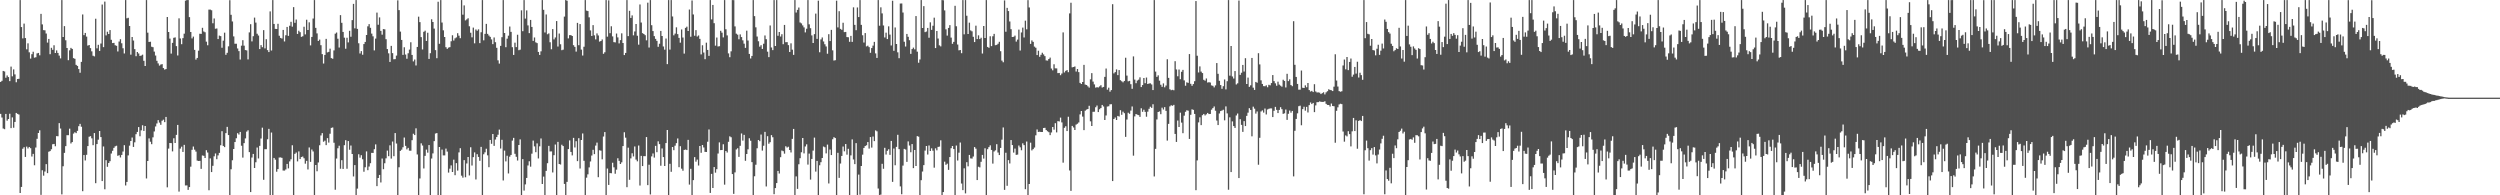 <svg xmlns="http://www.w3.org/2000/svg" width="1920" height="150"><path fill="#4f4f4f" d="M0 62.94h1v24.491H0zM1 62.061h1v28.201H1zM2 54.46h1v44.232H2zM3 54.872h1v44.331H3zM4 59.724h1v27.78H4zM5 57.962h1v34.729H5zM6 59.173h1v32.195H6zM7 62.29h1v25.072H7zM8 51.132h1v47.258H8zM9 58.605h1v31.552H9zM10 53.311h1v44.786H10zM11 57.152h1v36.503H11zM12 63.158h1v23.587H12zM13 60.654h1v26.777H13zM14 60.519h1v27.452H14zM15 0.076h1v148.162H15zM16 20.776h1v122.786H16zM17 29.471h1v84.763H17zM18 18.137h1v94.916H18zM19 29.258h1v91.268H19zM20 37.887h1v74.717H20zM21 33.284h1v80.728H21zM22 40.187h1v72.733H22zM23 45.007h1v68.787H23zM24 41.65h1v78.581H24zM25 39.754h1v78.43H25zM26 44.275h1v82.626H26zM27 44.005h1v69.277H27zM28 41.004h1v65.578H28zM29 40.675h1v61.472H29zM30 42.485h1v57.599H30zM31 10.641h1v139.016H31zM32 18.713h1v112.026H32zM33 23.151h1v111.758H33zM34 23.291h1v108.453H34zM35 25.749h1v100.298H35zM36 32.742h1v100.213H36zM37 29.926h1v86.596H37zM38 41.634h1v74.397H38zM39 36.724h1v77.919H39zM40 38.267h1v72.543H40zM41 34.781h1v75.736H41zM42 40.709h1v71.598H42zM43 38.692h1v65.859H43zM44 40.652h1v63.978H44zM45 42.689h1v51.865H45zM46 44.845h1v53.859H46zM47 0.076h1v149.219H47zM48 28.4h1v99.291H48zM49 20.052h1v97.345H49zM50 30.933h1v81.272H50zM51 36.875h1v66.958H51zM52 46.252h1v57.558H52zM53 38.672h1v60.153H53zM54 36.749h1v73.456H54zM55 37.562h1v71.533H55zM56 44.623h1v57.977H56zM57 45.168h1v56.409H57zM58 49.798h1v52.461H58zM59 50.613h1v49.913H59zM60 53.018h1v43.886H60zM61 55.868h1v39.279H61zM62 47.539h1v49.808H62zM63 11.124h1v135.722H63zM64 26.958h1v92.133H64zM65 25.291h1v97.949H65zM66 28.093h1v90.808H66zM67 35.03h1v77.148H67zM68 34.568h1v70.419H68zM69 36.962h1v67.571H69zM70 39.434h1v66.789H70zM71 42.785h1v68.714H71zM72 43.332h1v58.885H72zM73 14.388h1v126.322H73zM74 37.136h1v73.504H74zM75 34.401h1v72.872H75zM76 39.118h1v61.476H76zM77 33.437h1v71.847H77zM78 3.484h1v135.578H78zM79 36.191h1v76.29H79zM80 1.208h1v144.173H80zM81 27.189h1v95.866H81zM82 24.394h1v103.724H82zM83 26.122h1v99.078H83zM84 23.096h1v100.705H84zM85 30.56h1v87.329H85zM86 33.078h1v82.756H86zM87 32.922h1v80.659H87zM88 34.779h1v77.629H88zM89 35.193h1v76.729H89zM90 39.51h1v80.142H90zM91 31.918h1v87.265H91zM92 30.105h1v90.815H92zM93 33.224h1v85.777H93zM94 37.058h1v79.302H94zM95 41.075h1v70.428H95zM96 0.073h1v142.387H96zM97 14.099h1v125.642H97zM98 13.673h1v105.69H98zM99 19.991h1v91.87H99zM100 42h1v66.299H100zM101 28.413h1v77.221H101zM102 31.112h1v81.719H102zM103 37.749h1v71.57H103zM104 43.165h1v59.915H104zM105 39.956h1v61.387H105zM106 41.039h1v56.535H106zM107 42.968h1v61.696H107zM108 42.664h1v57.407H108zM109 41.972h1v54.225H109zM110 46.715h1v53.82H110zM111 50.672h1v46.1H111zM112 0.076h1v136.999H112zM113 25.111h1v98.551H113zM114 32.19h1v74.12H114zM115 32.041h1v76.823H115zM116 35.893h1v74.836H116zM117 36.237h1v69.238H117zM118 39.629h1v61.346H118zM119 42.67h1v54.465H119zM120 46.699h1v48.114H120zM121 48.711h1v43.575H121zM122 50.393h1v43.786H122zM123 49.576h1v46.276H123zM124 49.235h1v43.481H124zM125 52.27h1v39.627H125zM126 53.467h1v40.327H126zM127 53.062h1v36.763H127zM128 13.039h1v130.84H128zM129 24.557h1v89.574H129zM130 29.631h1v80.172H130zM131 41.16h1v68.775H131zM132 32.934h1v83.337H132zM133 29.052h1v77.139H133zM134 28.738h1v81.096H134zM135 35.435h1v68.16H135zM136 42.574h1v53.364H136zM137 14.065h1v133.102H137zM138 29.519h1v84.598H138zM139 33.939h1v78.698H139zM140 29.276h1v87.402H140zM141 25.843h1v85.399H141zM142 0.536h1v141.897H142zM143 0.076h1v142.312H143zM144 0.076h1v145.747H144zM145 13.14h1v130.545H145zM146 24.586h1v103.415H146zM147 29.473h1v85.592H147zM148 28.098h1v84.413H148zM149 38.308h1v76.661H149zM150 45.797h1v70.62H150zM151 44.508h1v78.851H151zM152 38.933h1v84.734H152zM153 25.919h1v97.636H153zM154 26.028h1v103.687H154zM155 21.371h1v98.011H155zM156 24.149h1v95.489H156zM157 24.79h1v96.53H157zM158 31.993h1v83.344H158zM159 34.753h1v82.374H159zM160 7.381h1v138.73H160zM161 7.384h1v114.257H161zM162 7.899h1v124.227H162zM163 17.844h1v109.506H163zM164 14.179h1v105.889H164zM165 22.076h1v95.784H165zM166 21.886h1v100.366H166zM167 30.002h1v89.325H167zM168 27.319h1v90.096H168zM169 27.743h1v83.836H169zM170 36.678h1v64.099H170zM171 31.256h1v80.801H171zM172 25.083h1v87.938H172zM173 42.071h1v60.183H173zM174 40.54h1v56.892H174zM175 35.571h1v68.173H175zM176 0.176h1v149.751H176zM177 11.391h1v118.606H177zM178 16.502h1v106.56H178zM179 27.965h1v86.482H179zM180 33.611h1v75.47H180zM181 33.566h1v72.639H181zM182 37.244h1v65.058H182zM183 39.285h1v64.053H183zM184 45.712h1v55.626H184zM185 35.049h1v76.873H185zM186 30.894h1v90.124H186zM187 35.076h1v74.871H187zM188 38.443h1v67.86H188zM189 38.683h1v62.394H189zM190 45.623h1v54.404H190zM191 24.902h1v91.923H191zM192 18.565h1v128.927H192zM193 31.796h1v89.201H193zM194 27.823h1v90.407H194zM195 13.529h1v115.484H195zM196 17.345h1v107.283H196zM197 25.928h1v87.395H197zM198 27.306h1v94.372H198zM199 37.665h1v74.337H199zM200 34.676h1v71.691H200zM201 36.253h1v61.792H201zM202 23.135h1v114.935H202zM203 37.145h1v77.441H203zM204 30.114h1v84.447H204zM205 38.493h1v68.473H205zM206 40.004h1v58.954H206zM207 8.746h1v141.181H207zM208 38.825h1v62.957H208zM209 0.076h1v149.851H209zM210 18.384h1v102.893H210zM211 22.183h1v100.455H211zM212 22.275h1v109.636H212zM213 18.29h1v111.552H213zM214 27.457h1v93.523H214zM215 29.13h1v91.758H215zM216 29.608h1v91.659H216zM217 23.014h1v107.968H217zM218 31.863h1v99.169H218zM219 27.106h1v103.035H219zM220 20.709h1v105.17H220zM221 27.539h1v101.808H221zM222 19.762h1v104.184H222zM223 16.752h1v105.548H223zM224 20.494h1v91.062H224zM225 5.463h1v144.463H225zM226 17.487h1v100.666H226zM227 15.026h1v102.142H227zM228 26.047h1v97.919H228zM229 23.607h1v92.676H229zM230 24.735h1v97.443H230zM231 28.336h1v92.305H231zM232 27.855h1v92.371H232zM233 20.531h1v101.005H233zM234 26.443h1v99.279H234zM235 15.141h1v108.416H235zM236 23.032h1v107.13H236zM237 17.141h1v96.134H237zM238 34.852h1v89.483H238zM239 28.377h1v86.464H239zM240 14.232h1v102.112H240zM241 0.076h1v149.851H241zM242 21.391h1v105.324H242zM243 25.648h1v105.864H243zM244 31.423h1v93.365H244zM245 30.423h1v81.124H245zM246 34.71h1v69.345H246zM247 41.556h1v60.671H247zM248 48.788h1v60.073H248zM249 42.208h1v65.846H249zM250 29.848h1v81.607H250zM251 40.265h1v65.811H251zM252 39.851h1v69.689H252zM253 37.383h1v65.31H253zM254 44.655h1v53.561H254zM255 45.131h1v52.776H255zM256 38.692h1v70.909H256zM257 25.877h1v119.849H257zM258 24.966h1v96.793H258zM259 29.766h1v84.12H259zM260 36.502h1v75.413H260zM261 11.618h1v117.99H261zM262 17.53h1v105.525H262zM263 24.509h1v105.253H263zM264 28.915h1v82.611H264zM265 37.45h1v70.229H265zM266 28.976h1v100.618H266zM267 32.572h1v75.777H267zM268 23.648h1v91.359H268zM269 28.221h1v83.543H269zM270 15.486h1v102.792H270zM271 2.957h1v132.589H271zM272 21.739h1v105.058H272zM273 0.076h1v149.851H273zM274 22.147h1v122.683H274zM275 33.25h1v85.219H275zM276 41.08h1v80.023H276zM277 39.262h1v79.952H277zM278 42.059h1v80.247H278zM279 33.856h1v98.036H279zM280 32.213h1v96.224H280zM281 26.887h1v89.368H281zM282 20.24h1v110.474H282zM283 18.53h1v109.391H283zM284 21.366h1v103.948H284zM285 25.811h1v91.581H285zM286 27.896h1v89.563H286zM287 38.713h1v75.898H287zM288 29.663h1v81.211H288zM289 9.702h1v133.255H289zM290 18.981h1v117.739H290zM291 13.385h1v120.966H291zM292 23.685h1v116.469H292zM293 26.61h1v95.145H293zM294 22.3h1v107.652H294zM295 22.543h1v102.861H295zM296 30.08h1v91.504H296zM297 37.688h1v77.984H297zM298 40.952h1v79.023H298zM299 47.55h1v64.051H299zM300 35.234h1v86.59H300zM301 40.794h1v67.885H301zM302 45.506h1v74.441H302zM303 45.426h1v56.786H303zM304 42.686h1v67.546H304zM305 0.256h1v149.67H305zM306 7.798h1v120.657H306zM307 24.257h1v91.586H307zM308 30.661h1v84.298H308zM309 42.139h1v70.971H309zM310 36.287h1v69.318H310zM311 41.862h1v70.183H311zM312 45.113h1v69.634H312zM313 40.899h1v72.667H313zM314 38.081h1v77.608H314zM315 32.449h1v83.335H315zM316 42.206h1v65.491H316zM317 47.154h1v55.578H317zM318 45.742h1v57.97H318zM319 50.26h1v48.299H319zM320 36.028h1v82.591H320zM321 12.804h1v137.123H321zM322 16.974h1v120.11H322zM323 28.498h1v81.57H323zM324 38.001h1v73.749H324zM325 24.433h1v104.958H325zM326 23.568h1v96.116H326zM327 31.446h1v83.456H327zM328 25.124h1v92.103H328zM329 45.271h1v66.155H329zM330 40.842h1v109.087H330zM331 14.795h1v106.962H331zM332 16.917h1v100.915H332zM333 21.943h1v86.445H333zM334 38.489h1v64.053H334zM335 44.689h1v57.501H335zM336 1.344h1v148.583H336zM337 33.646h1v79.265H337zM338 0.076h1v149.851H338zM339 17.329h1v97.562H339zM340 23.282h1v96.07H340zM341 28.423h1v90.938H341zM342 36.246h1v77.86H342zM343 37.537h1v78.897H343zM344 36.566h1v96.013H344zM345 36.2h1v93.337H345zM346 31.668h1v95.347H346zM347 27.063h1v105.026H347zM348 31.146h1v91.481H348zM349 29.441h1v105.109H349zM350 28.713h1v96.564H350zM351 25.477h1v105.56H351zM352 27.393h1v89.657H352zM353 29.345h1v84.47H353zM354 0.076h1v134.829H354zM355 11.282h1v125.161H355zM356 4.168h1v118.807H356zM357 15.644h1v120.499H357zM358 14.9h1v110.666H358zM359 14.053h1v106.518H359zM360 20.181h1v114.559H360zM361 25.138h1v87.974H361zM362 28.658h1v98.451H362zM363 21.188h1v99.471H363zM364 33.27h1v83.763H364zM365 22.618h1v115.232H365zM366 23.616h1v94.813H366zM367 22.54h1v97.961H367zM368 33.103h1v90.405H368zM369 24.772h1v88.011H369zM370 0.076h1v149.851H370zM371 30.997h1v87.459H371zM372 26.012h1v90.968H372zM373 18.308h1v95.914H373zM374 25.994h1v93.312H374zM375 27.278h1v101.112H375zM376 28.315h1v79.155H376zM377 30.272h1v80.156H377zM378 33.884h1v69.022H378zM379 28.784h1v83.227H379zM380 32.414h1v74.726H380zM381 36.701h1v68.588H381zM382 46.351h1v57.15H382zM383 48.85h1v50.7H383zM384 35.22h1v78.849H384zM385 28.571h1v78.805H385zM386 0.076h1v138.517H386zM387 25.34h1v90.345H387zM388 36.241h1v87.725H388zM389 29.688h1v89.911H389zM390 27.399h1v105.818H390zM391 20.352h1v99.993H391zM392 24.497h1v94.475H392zM393 36.246h1v71.739H393zM394 42.183h1v63.678H394zM395 32.771h1v85.328H395zM396 36.207h1v84.205H396zM397 26.672h1v96.592H397zM398 38.56h1v72.792H398zM399 38.152h1v68.915H399zM400 7.947h1v141.98H400zM401 23.985h1v98.222H401zM402 0.076h1v146.292H402zM403 14.303h1v127.304H403zM404 7.979h1v128.679H404zM405 19.487h1v107.585H405zM406 25.456h1v98.402H406zM407 15.321h1v112.676H407zM408 20.691h1v97.338H408zM409 31.382h1v76.585H409zM410 28.759h1v83.694H410zM411 32.504h1v84.408H411zM412 33.144h1v77.002H412zM413 39.887h1v81.838H413zM414 42.185h1v70.188H414zM415 39.409h1v66.937H415zM416 0.076h1v141.222H416zM417 7.51h1v128.112H417zM418 24.909h1v125.022H418zM419 11.087h1v120.135H419zM420 26.331h1v99.002H420zM421 25.642h1v86.388H421zM422 32.476h1v83.829H422zM423 37.836h1v78.428H423zM424 22.337h1v110.117H424zM425 30.27h1v88.922H425zM426 28.775h1v82.202H426zM427 16.175h1v133.754H427zM428 35.735h1v73.213H428zM429 25.756h1v100.199H429zM430 33.98h1v92.392H430zM431 38.544h1v72.593H431zM432 38.136h1v74.026H432zM433 12.756h1v128.508H433zM434 0.076h1v149.716H434zM435 0.581h1v139.098H435zM436 29.498h1v84.962H436zM437 26.971h1v80.874H437zM438 26.965h1v89.728H438zM439 27.633h1v91.694H439zM440 34.703h1v71.176H440zM441 35.996h1v77.235H441zM442 39.654h1v68.773H442zM443 17.555h1v106.196H443zM444 34.724h1v71.435H444zM445 18.484h1v110.941H445zM446 38.1h1v69.428H446zM447 42.664h1v59.847H447zM448 35.893h1v87.599H448zM449 0.076h1v149.767H449zM450 8.118h1v128.347H450zM451 8.508h1v125.379H451zM452 13.335h1v115.248H452zM453 23.335h1v100.666H453zM454 27.58h1v91.872H454zM455 19.297h1v95.754H455zM456 27.159h1v91.222H456zM457 30.283h1v81.543H457zM458 25.674h1v83.836H458zM459 27.219h1v108.872H459zM460 31.95h1v83.44H460zM461 31.512h1v84.223H461zM462 30.329h1v92.049H462zM463 41.318h1v63.541H463zM464 40.15h1v61.295H464zM465 0.076h1v149.739H465zM466 28.182h1v101.254H466zM467 0.247h1v141.769H467zM468 25.488h1v107.409H468zM469 20.167h1v112.877H469zM470 27.979h1v96.995H470zM471 32.339h1v96.194H471zM472 32.545h1v100.891H472zM473 25.779h1v104.521H473zM474 28.697h1v92.875H474zM475 33.332h1v90.227H475zM476 30.828h1v95.102H476zM477 25.575h1v99.112H477zM478 33.018h1v79.183H478zM479 42.272h1v59.329H479zM480 40.645h1v65.072H480zM481 0.076h1v143.676H481zM482 27.743h1v85.69H482zM483 8.272h1v129.81H483zM484 13.76h1v107.903H484zM485 11.835h1v105.884H485zM486 27.139h1v93.049H486zM487 24.179h1v88.299H487zM488 18.43h1v104.163H488zM489 27.436h1v96.475H489zM490 34.307h1v77.464H490zM491 3.452h1v139.059H491zM492 17.319h1v102.399H492zM493 25.445h1v102.097H493zM494 26.136h1v93.781H494zM495 27.031h1v92.927H495zM496 30.979h1v74.301H496zM497 2.035h1v140.124H497zM498 36.493h1v90.002H498zM499 0.076h1v149.249H499zM500 19.373h1v100.716H500zM501 23.872h1v94.008H501zM502 27.754h1v93.298H502zM503 29.871h1v82.145H503zM504 31.389h1v85.518H504zM505 35.93h1v72.591H505zM506 33.604h1v77.114H506zM507 23.779h1v103.518H507zM508 27.624h1v86.377H508zM509 35.662h1v84.983H509zM510 38.12h1v89.391H510zM511 29.613h1v80.272H511zM512 49.235h1v50.611H512zM513 0.076h1v149.851H513zM514 38.081h1v87.711H514zM515 0.076h1v131.856H515zM516 12.623h1v100.256H516zM517 27.113h1v88.221H517zM518 25.793h1v86.104H518zM519 20.975h1v88.94H519zM520 26.223h1v80.114H520zM521 29.079h1v99.325H521zM522 32.778h1v79.49H522zM523 22.62h1v106.899H523zM524 28.837h1v102.287H524zM525 41.178h1v73.996H525zM526 21.378h1v93.488H526zM527 20.487h1v94.758H527zM528 23.792h1v83.644H528zM529 7.331h1v134.417H529zM530 28.212h1v101.442H530zM531 0.378h1v149.361H531zM532 11.121h1v127.233H532zM533 27.438h1v93.255H533zM534 23.14h1v101.019H534zM535 28.077h1v94.488H535zM536 27.262h1v99.89H536zM537 29.826h1v82.318H537zM538 41.78h1v75.553H538zM539 34.763h1v76.583H539zM540 40.35h1v72.927H540zM541 45.451h1v71.172H541zM542 32.767h1v83.98H542zM543 38.345h1v70.504H543zM544 42.922h1v56.489H544zM545 0.076h1v148.121H545zM546 14.882h1v118.659H546zM547 3.786h1v140.588H547zM548 17.821h1v110.481H548zM549 35.09h1v97.517H549zM550 28.823h1v101.103H550zM551 35.674h1v82.266H551zM552 35.458h1v73.93H552zM553 23.657h1v91.659H553zM554 25.081h1v90.107H554zM555 28.713h1v82.103H555zM556 0.071h1v141.751H556zM557 22.495h1v93.465H557zM558 27.175h1v89.993H558zM559 40.997h1v67.913H559zM560 43.918h1v60.762H560zM561 39.409h1v66.02H561zM562 0.076h1v133.598H562zM563 0.078h1v148.833H563zM564 20.263h1v112.124H564zM565 25.841h1v88.965H565zM566 26.637h1v87.228H566zM567 30.162h1v90.304H567zM568 26.42h1v85.537H568zM569 28.455h1v74.06H569zM570 30.986h1v76.979H570zM571 33.527h1v70.066H571zM572 36.786h1v86.732H572zM573 23.57h1v94.719H573zM574 31.11h1v83.577H574zM575 41.412h1v64.784H575zM576 44.923h1v63.161H576zM577 42.934h1v81.589H577zM578 0.076h1v149.851H578zM579 12.403h1v122.985H579zM580 20.986h1v105.539H580zM581 28.045h1v85.846H581zM582 31.675h1v75.868H582zM583 35.841h1v72.616H583zM584 34.689h1v68.631H584zM585 37.562h1v78.123H585zM586 33.604h1v78.299H586zM587 27.244h1v74.01H587zM588 30.116h1v113.102H588zM589 39.7h1v64.903H589zM590 43.856h1v66.51H590zM591 19.569h1v89.624H591zM592 36.456h1v67.322H592zM593 38.512h1v66.933H593zM594 0.076h1v149.048H594zM595 35.335h1v109.101H595zM596 0.076h1v140.499H596zM597 27.461h1v103.816H597zM598 24.577h1v108.723H598zM599 28.04h1v92.701H599zM600 26.289h1v89.325H600zM601 33.966h1v82.152H601zM602 19.128h1v98.892H602zM603 32.407h1v79.94H603zM604 32.35h1v80.938H604zM605 34.639h1v78.038H605zM606 39.922h1v75.276H606zM607 33.254h1v83.816H607zM608 38.166h1v68.482H608zM609 42.126h1v56.885H609zM610 0.076h1v149.851H610zM611 9.613h1v125.85H611zM612 7.574h1v137.475H612zM613 5.788h1v120.373H613zM614 17.239h1v104.275H614zM615 17.986h1v98.967H615zM616 19.512h1v86.45H616zM617 21.023h1v96.782H617zM618 24.873h1v87.622H618zM619 22.05h1v88.819H619zM620 0.073h1v126.344H620zM621 18.684h1v99.281H621zM622 21.65h1v116.299H622zM623 27.166h1v94.875H623zM624 33.041h1v82.6H624zM625 26.191h1v79.512H625zM626 10.428h1v121.378H626zM627 29.835h1v93.768H627zM628 0.501h1v149.426H628zM629 40.144h1v86.794H629zM630 30.272h1v94.285H630zM631 28.752h1v92.568H631zM632 31.863h1v80.659H632zM633 33.989h1v79.105H633zM634 35.662h1v82.163H634zM635 41.27h1v69.808H635zM636 26.257h1v114.651H636zM637 31.558h1v83.278H637zM638 22.941h1v96.164H638zM639 38.656h1v68.281H639zM640 46.479h1v58.915H640zM641 46.234h1v59.785H641zM642 0.488h1v149.439H642zM643 21.048h1v96.308H643zM644 8.576h1v128.011H644zM645 22.151h1v103.458H645zM646 22.884h1v96.869H646zM647 17.457h1v95.074H647zM648 24.669h1v91.529H648zM649 24.545h1v86.072H649zM650 28.484h1v90.277H650zM651 28.638h1v85.66H651zM652 32.128h1v117.799H652zM653 27.544h1v91.815H653zM654 32.165h1v74.912H654zM655 5.651h1v116.809H655zM656 19.084h1v106.979H656zM657 23.172h1v86.763H657zM658 5.713h1v144.214H658zM659 13.11h1v120.982H659zM660 0.076h1v149.425H660zM661 19.121h1v108.391H661zM662 27.1h1v91.691H662zM663 32.666h1v80.927H663zM664 25.374h1v86.784H664zM665 35.619h1v75.926H665zM666 35.06h1v74.04H666zM667 36.207h1v77.91H667zM668 40.574h1v64.71H668zM669 36.912h1v76.436H669zM670 35.001h1v69.835H670zM671 32.153h1v76.251H671zM672 41.02h1v59.139H672zM673 44.488h1v56.363H673zM674 0.076h1v144.706H674zM675 19.762h1v130.165H675zM676 5.633h1v143.818H676zM677 10.295h1v115.521H677zM678 19.544h1v110.069H678zM679 28.77h1v84.742H679zM680 25.079h1v93.591H680zM681 29.979h1v85.855H681zM682 20.235h1v94.376H682zM683 26.559h1v92.357H683zM684 34.927h1v73.298H684zM685 0.558h1v139.114H685zM686 39.02h1v75.065H686zM687 21.117h1v105.823H687zM688 33.794h1v79.013H688zM689 40.187h1v63.316H689zM690 44.696h1v69.856H690zM691 2.694h1v140.476H691zM692 2.673h1v146.53H692zM693 9.599h1v117.606H693zM694 32.076h1v82.241H694zM695 35.731h1v79.103H695zM696 26.083h1v98.222H696zM697 28.276h1v80.3H697zM698 30.881h1v80.89H698zM699 41.38h1v75.583H699zM700 37.685h1v72.973H700zM701 36.58h1v92.566H701zM702 37.887h1v77.299H702zM703 12.364h1v115.143H703zM704 39.656h1v64.896H704zM705 48.18h1v56.775H705zM706 45.68h1v104.247H706zM707 0.076h1v138.327H707zM708 21.485h1v110.272H708zM709 4.72h1v122.101H709zM710 24.692h1v90.957H710zM711 24.191h1v87.942H711zM712 21.451h1v97.246H712zM713 28.997h1v82.742H713zM714 17.13h1v98.832H714zM715 22.92h1v90.986H715zM716 19.771h1v95.932H716zM717 13.575h1v115.18H717zM718 36.939h1v76.988H718zM719 23.829h1v91.616H719zM720 29.585h1v83.234H720zM721 34.804h1v77.78H721zM722 35.616h1v72.17H722zM723 0.073h1v149.854H723zM724 0.222h1v147.304H724zM725 7.986h1v116.198H725zM726 22.529h1v104.054H726zM727 27.363h1v98.322H727zM728 21.43h1v109.009H728zM729 19.302h1v101.346H729zM730 28.876h1v84.967H730zM731 33.62h1v78.517H731zM732 32.16h1v82.335H732zM733 4.463h1v145.464H733zM734 20.16h1v91.602H734zM735 34.216h1v89.078H735zM736 38.631h1v78.604H736zM737 38.4h1v71.087H737zM738 40.833h1v100.099H738zM739 0.076h1v145.944H739zM740 26.358h1v102.916H740zM741 0.076h1v148.466H741zM742 12.085h1v112.485H742zM743 26.093h1v101.632H743zM744 17.388h1v101.593H744zM745 23.355h1v98.292H745zM746 24.069h1v97.725H746zM747 28.26h1v91.982H747zM748 32.325h1v80.616H748zM749 19.702h1v94.461H749zM750 29.979h1v108.316H750zM751 27.118h1v100.952H751zM752 29.995h1v98.567H752zM753 28.981h1v95.267H753zM754 41.087h1v77.876H754zM755 19.972h1v101.82H755zM756 29.208h1v84.66H756zM757 0.076h1v149.851H757zM758 36.037h1v78.535H758zM759 36.69h1v76.315H759zM760 27.864h1v83.767H760zM761 35.454h1v79.702H761zM762 27.839h1v97.83H762zM763 25.996h1v90.339H763zM764 34.726h1v80.726H764zM765 34.447h1v76.306H765zM766 33.604h1v83.52H766zM767 32.085h1v87.02H767zM768 39.342h1v74.289H768zM769 46.548h1v60.7H769zM770 47.827h1v50.057H770zM771 0.325h1v145.518H771zM772 24.362h1v92.934H772zM773 6.045h1v136.635H773zM774 8.48h1v114.479H774zM775 16.484h1v109.066H775zM776 22.405h1v85.143H776zM777 28.413h1v83.005H777zM778 28.251h1v88.933H778zM779 27.351h1v86.75H779zM780 31.947h1v86.979H780zM781 30.439h1v88.281H781zM782 22.728h1v89.029H782zM783 38.83h1v74.324H783zM784 24.909h1v90.492H784zM785 21.185h1v88.892H785zM786 28.796h1v82.657H786zM787 15.875h1v129.421H787zM788 22.54h1v86.136H788zM789 0.126h1v149.615H789zM790 5.745h1v135.587H790zM791 33.71h1v75.848H791zM792 31.02h1v84.468H792zM793 32.172h1v82.367H793zM794 35.77h1v77.562H794zM795 36.667h1v67.253H795zM796 42.27h1v57.173H796zM797 38.974h1v62.334H797zM798 43.602h1v57.56H798zM799 42.101h1v59.263H799zM800 40.512h1v60.863H800zM801 41.776h1v56.537H801zM802 43.101h1v55.063H802zM803 46.376h1v53.506H803zM804 46.536h1v54.285H804zM805 45.316h1v56.198H805zM806 44.25h1v59.517H806zM807 52.65h1v49.089H807zM808 54.012h1v43.548H808zM809 49.352h1v50.238H809zM810 52.496h1v42.133H810zM811 52.524h1v49.158H811zM812 56.154h1v36.864H812zM813 56.007h1v37.26H813zM814 57.77h1v32.55H814zM815 56.461h1v37.517H815zM816 24.859h1v100.055H816zM817 55.646h1v42.49H817zM818 54.417h1v42.573H818zM819 53.803h1v46.832H819zM820 55.442h1v34.225H820zM821 10.291h1v120.622H821zM822 2.097h1v144.5H822zM823 51.718h1v44.974H823zM824 51.446h1v46.457H824zM825 51.038h1v48.782H825zM826 54.961h1v40.755H826zM827 52.968h1v42.078H827zM828 55.401h1v38.661H828zM829 63.625h1v24.25H829zM830 64.497h1v20.76H830zM831 62.961h1v26.574H831zM832 49.816h1v50.11H832zM833 64.986h1v19.986H833zM834 65.3h1v18.89H834zM835 66.282h1v17.443H835zM836 67.28h1v13.987H836zM837 60.935h1v32.241H837zM838 56.181h1v40.575H838zM839 62.659h1v23.209H839zM840 64.833h1v20.989H840zM841 67.298h1v15.063H841zM842 66.962h1v14.09H842zM843 67.177h1v18.885H843zM844 66.373h1v17.56H844zM845 65.419h1v17.574H845zM846 67.204h1v13.374H846zM847 66.79h1v14.955H847zM848 59.026h1v33.127H848zM849 52.615h1v36.081H849zM850 68.843h1v12.95H850zM851 67.323h1v14.276H851zM852 70.379h1v9.723H852zM853 69.168h1v10.861H853zM854 3.23h1v135.841H854zM855 56.36h1v35.042H855zM856 55.394h1v34.887H856zM857 53.291h1v38.856H857zM858 57.717h1v31.341H858zM859 53.806h1v35.69H859zM860 61.59h1v23.035H860zM861 62.416h1v25.74H861zM862 63.231h1v22.543H862zM863 62.137h1v24.786H863zM864 44.364h1v60.758H864zM865 58.04h1v33.749H865zM866 62.448h1v24.152H866zM867 62.093h1v25.315H867zM868 64.682h1v20.243H868zM869 68.221h1v13.564H869zM870 43.332h1v76.205H870zM871 61.141h1v28.249H871zM872 63.897h1v23.642H872zM873 61.853h1v26.251H873zM874 61.176h1v27.253H874zM875 59.386h1v30.382H875zM876 66.879h1v16.244H876zM877 65.309h1v20.529H877zM878 59.928h1v24.351H878zM879 63.872h1v22.037H879zM880 59.553h1v30.094H880zM881 64.508h1v21.259H881zM882 64.082h1v19.478H882zM883 63.993h1v17.988H883zM884 64.845h1v18H884zM885 69.15h1v10.925H885zM886 0.076h1v135.427H886zM887 54.975h1v59.362H887zM888 59.058h1v32.676H888zM889 57.836h1v28.178H889zM890 61.947h1v23.582H890zM891 65.089h1v22.607H891zM892 66.673h1v16.033H892zM893 64.062h1v20.043H893zM894 67.069h1v15.225H894zM895 65.689h1v19.474H895zM896 45.527h1v62.44H896zM897 59.784h1v35.329H897zM898 68.543h1v13.156H898zM899 69.269h1v11.563H899zM900 68.978h1v12.252H900zM901 69.335h1v11.213H901zM902 47.015h1v55.85H902zM903 53.368h1v55.645H903zM904 58.575h1v33.996H904zM905 53.41h1v44.109H905zM906 60.823h1v25.699H906zM907 55.145h1v39H907zM908 53.654h1v48.638H908zM909 61.739h1v27.105H909zM910 65.865h1v19.977H910zM911 63.219h1v21.447H911zM912 63.618h1v21.396H912zM913 41.535h1v65.166H913zM914 64.384h1v23.772H914zM915 65.87h1v18.084H915zM916 64.57h1v19.826H916zM917 62.354h1v25.161H917zM918 0.803h1v145.294H918zM919 42.81h1v80.371H919zM920 55.641h1v38.35H920zM921 50.999h1v39.128H921zM922 55.012h1v41.087H922zM923 56.09h1v32.403H923zM924 61.29h1v26.203H924zM925 61.977h1v26.686H925zM926 60.244h1v27.546H926zM927 63.368h1v23.353H927zM928 63.139h1v24.445H928zM929 63.375h1v24.134H929zM930 65.593h1v18.638H930zM931 65.87h1v17.185H931zM932 67.11h1v14.646H932zM933 65.565h1v19.49H933zM934 48.452h1v44.104H934zM935 56.657h1v39.398H935zM936 62.057h1v25.086H936zM937 65.343h1v19.966H937zM938 68.216h1v16.656H938zM939 66.218h1v18.034H939zM940 61.006h1v31.433H940zM941 68.674h1v13.062H941zM942 62.347h1v24.756H942zM943 0.076h1v145.626H943zM944 58.099h1v32.035H944zM945 35.332h1v96.823H945zM946 58.74h1v34.477H946zM947 60.317h1v36.507H947zM948 54.584h1v43.664H948zM949 64.856h1v23.822H949zM950 63.986h1v23.202H950zM951 0.435h1v136.345H951zM952 57.511h1v34.015H952zM953 55.838h1v40.062H953zM954 49.844h1v51.44H954zM955 54.913h1v38.116H955zM956 44.696h1v52.131H956zM957 64.508h1v24.482H957zM958 59.617h1v26.917H958zM959 66.717h1v16.361H959zM960 65.533h1v18.874H960zM961 44.492h1v60.206H961zM962 67.346h1v14.562H962zM963 69.088h1v14.39H963zM964 62.917h1v24.326H964zM965 63.544h1v22.076H965zM966 40.862h1v85.642H966zM967 49.475h1v56.336H967zM968 61.686h1v23.918H968zM969 64.458h1v20.348H969zM970 66.131h1v20.33H970zM971 66.259h1v17.1H971zM972 65.552h1v22.362H972zM973 67.033h1v17.057H973zM974 65.149h1v18.414H974zM975 65.522h1v17.725H975zM976 63.78h1v19.467H976zM977 57.676h1v32.238H977zM978 62.325h1v22.749H978zM979 64.005h1v18.082H979zM980 65.829h1v18.551H980zM981 62.716h1v24.108H981zM982 64.961h1v19.453H982zM983 65.769h1v16.58H983zM984 66.563h1v17.297H984zM985 61.23h1v26.203H985zM986 62.144h1v24.891H986zM987 67.168h1v16.974H987zM988 56.694h1v35.351H988zM989 62.331h1v25.045H989zM990 60.944h1v23.967H990zM991 65.353h1v21.19H991zM992 66.183h1v19.002H992zM993 16.303h1v119.171H993zM994 49.752h1v50.723H994zM995 59.106h1v32.236H995zM996 64.439h1v22.618H996zM997 68.877h1v12.696H997zM998 68.868h1v12.298H998zM999 54.158h1v42.053H999zM1000 67.378h1v16.432H1000zM1001 67.582h1v14.415H1001zM1002 65.554h1v19.435H1002zM1003 67.007h1v15.068H1003zM1004 63.76h1v22.609H1004zM1005 69.154h1v11.591H1005zM1006 70.324h1v8.386H1006zM1007 69.793h1v10.128H1007zM1008 70.708h1v8.341H1008zM1009 64.682h1v21.44H1009zM1010 70.239h1v10.691H1010zM1011 71.036h1v7.466H1011zM1012 70.956h1v7.469H1012zM1013 71.185h1v6.709H1013zM1014 72.235h1v5.926H1014zM1015 71.507h1v6.8H1015zM1016 70.864h1v7.361H1016zM1017 72.475h1v5.31H1017zM1018 70.905h1v8.851H1018zM1019 70.054h1v10.533H1019zM1020 68.546h1v12.099H1020zM1021 69.044h1v12.767H1021zM1022 69.303h1v10.197H1022zM1023 69.951h1v11.472H1023zM1024 66.561h1v15.067H1024zM1025 41.698h1v67.938H1025zM1026 61.853h1v23.266H1026zM1027 66.447h1v16.008H1027zM1028 69.976h1v10.27H1028zM1029 70.454h1v9.238H1029zM1030 70.107h1v9.851H1030zM1031 50.267h1v50.737H1031zM1032 45.703h1v63.076H1032zM1033 53.245h1v50.749H1033zM1034 43.758h1v61.005H1034zM1035 53.867h1v46.876H1035zM1036 47.552h1v55.48H1036zM1037 44.948h1v67.478H1037zM1038 58.939h1v41.943H1038zM1039 57.278h1v33.282H1039zM1040 51.386h1v49.249H1040zM1041 56.527h1v35.878H1041zM1042 47.429h1v66.823H1042zM1043 59.532h1v33.333H1043zM1044 55.838h1v36.427H1044zM1045 57.683h1v35.308H1045zM1046 61.272h1v27.784H1046zM1047 0.076h1v149.114H1047zM1048 29.347h1v86.068H1048zM1049 16.924h1v91.064H1049zM1050 25.964h1v87.851H1050zM1051 26.342h1v97.004H1051zM1052 35.11h1v80.233H1052zM1053 29.956h1v83.829H1053zM1054 38.443h1v80.282H1054zM1055 38.75h1v74.175H1055zM1056 42.483h1v76.867H1056zM1057 37.424h1v88.071H1057zM1058 34.344h1v84.36H1058zM1059 42.162h1v72.69H1059zM1060 38.889h1v71.247H1060zM1061 33.488h1v73.092H1061zM1062 37.239h1v67.022H1062zM1063 14.976h1v134.239H1063zM1064 16.747h1v114.17H1064zM1065 22.222h1v115.278H1065zM1066 24.689h1v114.122H1066zM1067 25.82h1v103.04H1067zM1068 33.591h1v107.197H1068zM1069 35.273h1v82.792H1069zM1070 39.349h1v82.085H1070zM1071 38.457h1v73.248H1071zM1072 37.045h1v76.782H1072zM1073 37.642h1v69.357H1073zM1074 21.327h1v80.029H1074zM1075 35.696h1v64.69H1075zM1076 44.955h1v53.806H1076zM1077 38.411h1v64.106H1077zM1078 47.344h1v53.836H1078zM1079 0.076h1v149.851H1079zM1080 27.617h1v100.636H1080zM1081 19.711h1v103.342H1081zM1082 34.078h1v73.051H1082zM1083 35.882h1v70.838H1083zM1084 42.327h1v64.971H1084zM1085 35.644h1v69.904H1085zM1086 37.212h1v72.465H1086zM1087 38.29h1v65.548H1087zM1088 44.955h1v58.906H1088zM1089 37.038h1v67.658H1089zM1090 37.697h1v84.775H1090zM1091 50.077h1v51.357H1091zM1092 50.272h1v48.334H1092zM1093 53.398h1v43.875H1093zM1094 43.952h1v58.441H1094zM1095 20.348h1v125.205H1095zM1096 26.747h1v94.763H1096zM1097 25.486h1v97.766H1097zM1098 29.887h1v93.594H1098zM1099 33.394h1v84.076H1099zM1100 32.03h1v76.647H1100zM1101 33.108h1v77.576H1101zM1102 38.409h1v72.083H1102zM1103 41.428h1v65.262H1103zM1104 16.248h1v121.547H1104zM1105 20.473h1v106.077H1105zM1106 42.032h1v69.895H1106zM1107 32.32h1v79.931H1107zM1108 36.211h1v65.848H1108zM1109 28.136h1v76.454H1109zM1110 2.799h1v135.999H1110zM1111 33.868h1v110.504H1111zM1112 0.076h1v144.843H1112zM1113 29.917h1v92.511H1113zM1114 26.074h1v105.029H1114zM1115 27.512h1v95.946H1115zM1116 25.456h1v94.408H1116zM1117 26.763h1v88.139H1117zM1118 29.72h1v87.409H1118zM1119 27.008h1v88.615H1119zM1120 39.933h1v78.615H1120zM1121 35.023h1v85.12H1121zM1122 32.048h1v101.101H1122zM1123 21.648h1v98.249H1123zM1124 35.873h1v88.334H1124zM1125 26.784h1v96.606H1125zM1126 40.18h1v75.008H1126zM1127 0.073h1v119.855H1127zM1128 19.157h1v124.045H1128zM1129 2.209h1v127.036H1129zM1130 29.654h1v90.389H1130zM1131 20.306h1v101.616H1131zM1132 28.793h1v87.954H1132zM1133 24.332h1v84.799H1133zM1134 34.387h1v72.273H1134zM1135 39.977h1v63.818H1135zM1136 39.299h1v67.489H1136zM1137 42.714h1v61.653H1137zM1138 29.938h1v79.94H1138zM1139 34.721h1v67.102H1139zM1140 43.501h1v58.292H1140zM1141 35.74h1v72.447H1141zM1142 44.247h1v62.625H1142zM1143 44.9h1v61.868H1143zM1144 1.913h1v137.67H1144zM1145 28.459h1v77.054H1145zM1146 27.159h1v80.05H1146zM1147 39.207h1v68.7H1147zM1148 33.005h1v79.128H1148zM1149 36.481h1v68.995H1149zM1150 36.33h1v65.129H1150zM1151 37.518h1v67.397H1151zM1152 43.49h1v55.516H1152zM1153 42.27h1v56.331H1153zM1154 29.141h1v86.855H1154zM1155 46.41h1v52.589H1155zM1156 45.692h1v48.908H1156zM1157 48.601h1v47.647H1157zM1158 47.065h1v51.472H1158zM1159 48.287h1v48.07H1159zM1160 13.573h1v129.989H1160zM1161 20.698h1v102.062H1161zM1162 31.066h1v84.797H1162zM1163 32.105h1v82.037H1163zM1164 26.715h1v86.974H1164zM1165 29.869h1v82.08H1165zM1166 23.71h1v92.657H1166zM1167 30.677h1v81.192H1167zM1168 42.096h1v59.116H1168zM1169 12.939h1v128.48H1169zM1170 28.159h1v87.704H1170zM1171 24.882h1v93.136H1171zM1172 28.201h1v89.986H1172zM1173 23.486h1v89.814H1173zM1174 0.076h1v145.743H1174zM1175 10.146h1v125.214H1175zM1176 0.076h1v145.136H1176zM1177 15.058h1v113.456H1177zM1178 24.477h1v102.195H1178zM1179 23.543h1v94.745H1179zM1180 27.855h1v87.967H1180zM1181 36.14h1v78.299H1181zM1182 39.18h1v80.712H1182zM1183 39.99h1v85.629H1183zM1184 33.096h1v92.474H1184zM1185 15.818h1v116.997H1185zM1186 23.433h1v113.52H1186zM1187 21.588h1v121.962H1187zM1188 18.146h1v102.93H1188zM1189 27.28h1v92.314H1189zM1190 31.421h1v87.304H1190zM1191 30.471h1v78.109H1191zM1192 9.425h1v136.329H1192zM1193 4.939h1v125.958H1193zM1194 8.649h1v125.775H1194zM1195 14.095h1v109.718H1195zM1196 10.611h1v114.655H1196zM1197 29.237h1v89.888H1197zM1198 19.933h1v108.64H1198zM1199 28.548h1v93.955H1199zM1200 32.071h1v85.779H1200zM1201 27.427h1v90.295H1201zM1202 32.922h1v67.228H1202zM1203 18.157h1v95.523H1203zM1204 39.672h1v65.766H1204zM1205 38.379h1v62.17H1205zM1206 42.27h1v63.735H1206zM1207 41.766h1v65.065H1207zM1208 0.076h1v149.851H1208zM1209 13.28h1v119.174H1209zM1210 15.52h1v113.207H1210zM1211 26.816h1v86.196H1211zM1212 30.105h1v82.385H1212zM1213 37.308h1v68.503H1213zM1214 32.256h1v71.403H1214zM1215 38.551h1v73.758H1215zM1216 42.721h1v60.739H1216zM1217 29.855h1v92.202H1217zM1218 35.429h1v81.685H1218zM1219 19.496h1v106.745H1219zM1220 41.734h1v63.598H1220zM1221 44.753h1v56.667H1221zM1222 49.239h1v57.855H1222zM1223 21.517h1v93.552H1223zM1224 10.691h1v139.236H1224zM1225 21.062h1v96.919H1225zM1226 26.296h1v88.315H1226zM1227 9.695h1v122.811H1227zM1228 19.489h1v107.782H1228zM1229 25.369h1v90.233H1229zM1230 21.357h1v102.357H1230zM1231 30.997h1v80.95H1231zM1232 31.496h1v75.596H1232zM1233 34.655h1v103.161H1233zM1234 23.65h1v92.721H1234zM1235 27.763h1v93.861H1235zM1236 27.422h1v89.782H1236zM1237 36.207h1v71.881H1237zM1238 36.77h1v67.906H1238zM1239 7.555h1v142.371H1239zM1240 6.409h1v143.518H1240zM1241 0.076h1v145.166H1241zM1242 16.365h1v107.391H1242zM1243 17.15h1v105.239H1243zM1244 19.221h1v116.759H1244zM1245 18.027h1v111.284H1245zM1246 21.842h1v101.662H1246zM1247 27.583h1v98.045H1247zM1248 28.26h1v90.703H1248zM1249 27.651h1v98.739H1249zM1250 21.487h1v109.51H1250zM1251 24.82h1v106.153H1251zM1252 28.434h1v101.426H1252zM1253 16.278h1v113.049H1253zM1254 26.353h1v98.549H1254zM1255 18.793h1v101.842H1255zM1256 11.163h1v138.766H1256zM1257 8.858h1v132.101H1257zM1258 20.116h1v99.828H1258zM1259 12.643h1v106.12H1259zM1260 24.101h1v103.859H1260zM1261 19.244h1v92.17H1261zM1262 22.053h1v92.614H1262zM1263 32.487h1v89.101H1263zM1264 26.436h1v93.298H1264zM1265 17.768h1v105.772H1265zM1266 29.867h1v100.538H1266zM1267 11.327h1v110.126H1267zM1268 23.971h1v105.919H1268zM1269 20.963h1v91.645H1269zM1270 36.378h1v86.592H1270zM1271 34.701h1v80.252H1271zM1272 21.513h1v128.412H1272zM1273 0.076h1v147.741H1273zM1274 20.181h1v114.374H1274zM1275 24.552h1v98.892H1275zM1276 31.865h1v91.57H1276zM1277 21.151h1v93.799H1277zM1278 36.587h1v74.317H1278zM1279 43.439h1v62.378H1279zM1280 45.854h1v56.958H1280zM1281 40.938h1v63.312H1281zM1282 27.262h1v81.387H1282zM1283 26.479h1v98.929H1283zM1284 41.096h1v68.398H1284zM1285 36.497h1v67.874H1285zM1286 44.296h1v53.69H1286zM1287 45.66h1v51.959H1287zM1288 33.872h1v80.712H1288zM1289 23.403h1v122.262H1289zM1290 23.728h1v90.11H1290zM1291 32.208h1v84.033H1291zM1292 18.642h1v118.84H1292zM1293 15.303h1v103.378H1293zM1294 28.434h1v96.253H1294zM1295 22.769h1v105.058H1295zM1296 31.407h1v80.481H1296zM1297 33.311h1v90.961H1297zM1298 32.504h1v90.927H1298zM1299 26.402h1v90.54H1299zM1300 18.024h1v95.106H1300zM1301 23.355h1v90.014H1301zM1302 16.999h1v107.709H1302zM1303 4.266h1v131.055H1303zM1304 22.142h1v101.302H1304zM1305 0.076h1v149.851H1305zM1306 16.944h1v107.37H1306zM1307 29.784h1v89.496H1307zM1308 36.534h1v85.532H1308zM1309 42.895h1v73.852H1309zM1310 42.812h1v82.751H1310zM1311 33.49h1v103.248H1311zM1312 28.519h1v102.55H1312zM1313 26.919h1v91.364H1313zM1314 15.264h1v113.053H1314zM1315 26.232h1v99.089H1315zM1316 15.086h1v114.388H1316zM1317 23.676h1v93.653H1317zM1318 29.688h1v83.738H1318zM1319 26.958h1v85.436H1319zM1320 34.513h1v75.402H1320zM1321 9.116h1v131.813H1321zM1322 17.425h1v119.277H1322zM1323 9.288h1v121.311H1323zM1324 16.058h1v121.714H1324zM1325 23.412h1v108.199H1325zM1326 24.385h1v97.672H1326zM1327 26.337h1v102.957H1327zM1328 35.909h1v79.675H1328zM1329 39.658h1v73.216H1329zM1330 44.126h1v72.319H1330zM1331 43.987h1v76.919H1331zM1332 20.1h1v109.208H1332zM1333 44.154h1v71.284H1333zM1334 42.483h1v66.178H1334zM1335 40.34h1v72.852H1335zM1336 33.909h1v71.801H1336zM1337 0.076h1v149.851H1337zM1338 6.686h1v111.194H1338zM1339 22.474h1v97.642H1339zM1340 28.271h1v95.949H1340zM1341 38.601h1v81.218H1341zM1342 41.631h1v65.983H1342zM1343 39.326h1v73.085H1343zM1344 40.027h1v81.776H1344zM1345 45.309h1v64.447H1345zM1346 37.834h1v72.902H1346zM1347 36.514h1v77.704H1347zM1348 28.894h1v90.515H1348zM1349 47.092h1v55.738H1349zM1350 45.724h1v56.937H1350zM1351 41.849h1v63.209H1351zM1352 32.32h1v88.183H1352zM1353 9.084h1v140.842H1353zM1354 15.708h1v104.058H1354zM1355 29.368h1v79.581H1355zM1356 28.404h1v89.853H1356zM1357 17.903h1v100.728H1357zM1358 28.83h1v78.926H1358zM1359 20.531h1v92.142H1359zM1360 29.205h1v86.69H1360zM1361 40.43h1v66.828H1361zM1362 31.135h1v118.737H1362zM1363 21.043h1v92.279H1363zM1364 16.704h1v107.922H1364zM1365 31.48h1v77.986H1365zM1366 44.309h1v59.306H1366zM1367 43.849h1v66.294H1367zM1368 2.099h1v147.828H1368zM1369 0.076h1v149.851H1369zM1370 5.882h1v141.289H1370zM1371 24.71h1v92.749H1371zM1372 25.079h1v98.741H1372zM1373 29.388h1v91.843H1373zM1374 35.946h1v82.566H1374zM1375 35.385h1v81.849H1375zM1376 39.738h1v88.567H1376zM1377 36.736h1v85.587H1377zM1378 31.837h1v96.86H1378zM1379 28.388h1v100.158H1379zM1380 27.873h1v104.335H1380zM1381 29.118h1v107.537H1381zM1382 24.767h1v101.225H1382zM1383 23.486h1v104.553H1383zM1384 27.285h1v89.416H1384zM1385 13.515h1v121.481H1385zM1386 0.076h1v139.309H1386zM1387 9.638h1v128.112H1387zM1388 3.914h1v118.752H1388zM1389 13.332h1v124.221H1389zM1390 22.671h1v101.675H1390zM1391 12.021h1v116.569H1391zM1392 27.225h1v103.923H1392zM1393 24.126h1v101.737H1393zM1394 25.134h1v91.156H1394zM1395 31.913h1v86.686H1395zM1396 30.718h1v94.379H1396zM1397 22.84h1v111.758H1397zM1398 22.723h1v89.961H1398zM1399 23.584h1v95.411H1399zM1400 28.416h1v94.2H1400zM1401 20.835h1v83.238H1401zM1402 0.076h1v149.851H1402zM1403 28.059h1v99.989H1403zM1404 25.939h1v87.89H1404zM1405 18.21h1v99.769H1405zM1406 22.799h1v102.147H1406zM1407 27.164h1v97.164H1407zM1408 25.907h1v89.51H1408zM1409 36.443h1v70.034H1409zM1410 14.198h1v104.094H1410zM1411 18.956h1v93.934H1411zM1412 29.308h1v91.582H1412zM1413 37.216h1v64.562H1413zM1414 47.168h1v53.628H1414zM1415 49.812h1v45.82H1415zM1416 35.181h1v77.988H1416zM1417 38.633h1v65.431H1417zM1418 7.743h1v129.457H1418zM1419 30.222h1v87.853H1419zM1420 30.904h1v90.68H1420zM1421 28.068h1v88.251H1421zM1422 25.497h1v103.461H1422zM1423 26.859h1v94.044H1423zM1424 15.26h1v103.065H1424zM1425 36.172h1v72.836H1425zM1426 44.094h1v58.672H1426zM1427 33.987h1v79.984H1427zM1428 35.47h1v82.827H1428zM1429 27.106h1v96.088H1429zM1430 36.445h1v71.142H1430zM1431 32.817h1v74.976H1431zM1432 7.212h1v141.209H1432zM1433 21.844h1v100.245H1433zM1434 0.076h1v146.239H1434zM1435 9.842h1v132.271H1435zM1436 25.525h1v98.29H1436zM1437 14.884h1v109.354H1437zM1438 23.005h1v103.694H1438zM1439 20.219h1v105.166H1439zM1440 28.388h1v90.146H1440zM1441 33.341h1v74.179H1441zM1442 31.364h1v81.485H1442zM1443 27.541h1v96.269H1443zM1444 40.931h1v68.441H1444zM1445 34.982h1v87.926H1445zM1446 42.256h1v69.977H1446zM1447 39.896h1v65.628H1447zM1448 0.076h1v143.749H1448zM1449 6.573h1v113.174H1449zM1450 25.529h1v124.4H1450zM1451 12.502h1v109.082H1451zM1452 30.107h1v83.87H1452zM1453 24.541h1v94.596H1453zM1454 31.874h1v84.756H1454zM1455 32.863h1v82.47H1455zM1456 23.573h1v105.557H1456zM1457 27.049h1v91.957H1457zM1458 25.491h1v88.075H1458zM1459 13.156h1v136.775H1459zM1460 29.061h1v82.66H1460zM1461 34.451h1v89.373H1461zM1462 36.591h1v86.942H1462zM1463 40.354h1v66.036H1463zM1464 43.348h1v99.064H1464zM1465 9.86h1v127.663H1465zM1466 1.687h1v147.285H1466zM1467 19.247h1v118.153H1467zM1468 35.568h1v76.915H1468zM1469 25.887h1v83.399H1469zM1470 33.101h1v86.896H1470zM1471 28.576h1v90.769H1471zM1472 37.546h1v68.409H1472zM1473 38.908h1v71.934H1473zM1474 39.063h1v68.823H1474zM1475 20.977h1v105.901H1475zM1476 34.921h1v74.836H1476zM1477 20.908h1v103.685H1477zM1478 37.253h1v67.457H1478zM1479 42.123h1v56.905H1479zM1480 0.076h1v149.851H1480zM1481 3.339h1v132.087H1481zM1482 13.197h1v125.393H1482zM1483 7.83h1v126.892H1483zM1484 16.306h1v116.052H1484zM1485 26.392h1v92.284H1485zM1486 23.801h1v98.535H1486zM1487 21.867h1v90.419H1487zM1488 26.571h1v92.026H1488zM1489 31.458h1v85.118H1489zM1490 27.795h1v83.035H1490zM1491 21.851h1v110.304H1491zM1492 35.662h1v78.585H1492zM1493 30.743h1v93.044H1493zM1494 23.3h1v87.773H1494zM1495 42.208h1v68.18H1495zM1496 0.076h1v131.634H1496zM1497 9.888h1v139.897H1497zM1498 0.117h1v135.122H1498zM1499 0.076h1v143.648H1499zM1500 21.311h1v113.275H1500zM1501 19.249h1v116.4H1501zM1502 30.739h1v99.009H1502zM1503 36.491h1v82.9H1503zM1504 23.028h1v106.37H1504zM1505 29.42h1v89.144H1505zM1506 27.418h1v97.025H1506zM1507 26.711h1v99.41H1507zM1508 33.673h1v95.445H1508zM1509 24.767h1v95.189H1509zM1510 36.951h1v72.882H1510zM1511 33.263h1v72.229H1511zM1512 38.972h1v68.624H1512zM1513 0.076h1v144.388H1513zM1514 26.907h1v114.695H1514zM1515 0.076h1v135.39H1515zM1516 12.591h1v117.551H1516zM1517 7.153h1v110.066H1517zM1518 20.281h1v98.361H1518zM1519 23.829h1v88.002H1519zM1520 20.76h1v107.194H1520zM1521 30.183h1v91.426H1521zM1522 36.42h1v73.312H1522zM1523 0.08h1v144.683H1523zM1524 24.158h1v93.458H1524zM1525 21.851h1v107.155H1525zM1526 23.346h1v99.966H1526zM1527 33.717h1v75.685H1527zM1528 39.86h1v66.862H1528zM1529 0.076h1v142.417H1529zM1530 24.875h1v93.939H1530zM1531 0.076h1v149.185H1531zM1532 30.077h1v83.037H1532zM1533 27.454h1v87.759H1533zM1534 34.898h1v85.67H1534zM1535 31.817h1v80.114H1535zM1536 29.311h1v88.114H1536zM1537 35.195h1v82.264H1537zM1538 34.513h1v77.192H1538zM1539 22.426h1v105.642H1539zM1540 24.541h1v91.341H1540zM1541 34.753h1v88.386H1541zM1542 26.145h1v79.972H1542zM1543 36.804h1v65.997H1543zM1544 47.472h1v52.586H1544zM1545 0.076h1v149.851H1545zM1546 6.482h1v120.064H1546zM1547 0.076h1v126.486H1547zM1548 12.932h1v102.394H1548zM1549 25.55h1v83.57H1549zM1550 17.024h1v93.9H1550zM1551 21.181h1v89.235H1551zM1552 27.548h1v88.496H1552zM1553 32.183h1v95.269H1553zM1554 30.73h1v80.993H1554zM1555 20.354h1v116.196H1555zM1556 29.244h1v79.057H1556zM1557 41.81h1v75.594H1557zM1558 18.681h1v96.864H1558zM1559 19.077h1v91.563H1559zM1560 31.561h1v77.546H1560zM1561 2.888h1v143.49H1561zM1562 27.205h1v104.099H1562zM1563 0.076h1v149.851H1563zM1564 19.874h1v117.187H1564zM1565 16.292h1v106.649H1565zM1566 23.763h1v95.587H1566zM1567 32.33h1v93.298H1567zM1568 26.434h1v96.706H1568zM1569 28.768h1v89.137H1569zM1570 35.374h1v91.248H1570zM1571 32.089h1v87.432H1571zM1572 35.374h1v81.163H1572zM1573 33.424h1v84.864H1573zM1574 24.971h1v94.66H1574zM1575 40.681h1v64.596H1575zM1576 47.509h1v56.857H1576zM1577 0.076h1v148.256H1577zM1578 17.899h1v110.563H1578zM1579 0.076h1v141.094H1579zM1580 13.879h1v119.943H1580zM1581 30.377h1v97.922H1581zM1582 32.538h1v92.577H1582zM1583 30.396h1v92.506H1583zM1584 33.73h1v81.707H1584zM1585 22.799h1v93.207H1585zM1586 22.243h1v85.91H1586zM1587 30.05h1v82.243H1587zM1588 0.071h1v132.634H1588zM1589 23.156h1v88.78H1589zM1590 25.049h1v86.253H1590zM1591 43.531h1v64.539H1591zM1592 45.447h1v61.502H1592zM1593 44.673h1v81.188H1593zM1594 2.012h1v128.755H1594zM1595 2.147h1v143.053H1595zM1596 18.052h1v107.773H1596zM1597 23.362h1v96.258H1597zM1598 22.426h1v96.935H1598zM1599 31.75h1v83.177H1599zM1600 20.439h1v92.707H1600zM1601 14.033h1v98.784H1601zM1602 31.808h1v79.352H1602zM1603 36.397h1v70.927H1603zM1604 28.326h1v100.746H1604zM1605 33.929h1v83.488H1605zM1606 25.71h1v102.181H1606zM1607 28.345h1v83.962H1607zM1608 41.801h1v63.513H1608zM1609 0.076h1v149.851H1609zM1610 12.984h1v109.082H1610zM1611 8.073h1v130.096H1611zM1612 20.707h1v111.746H1612zM1613 33.279h1v83.371H1613zM1614 28.661h1v81.945H1614zM1615 36.147h1v75.615H1615zM1616 32.522h1v69.81H1616zM1617 37.695h1v88.199H1617zM1618 24.09h1v86.601H1618zM1619 35.049h1v71.733H1619zM1620 34.612h1v105.981H1620zM1621 37.159h1v66.647H1621zM1622 32.172h1v90.195H1622zM1623 16.869h1v104.223H1623zM1624 38.445h1v66.452H1624zM1625 0.076h1v149.851H1625zM1626 27.017h1v114.567H1626zM1627 0.076h1v142.717H1627zM1628 4.108h1v130.123H1628zM1629 22.758h1v110.792H1629zM1630 23.911h1v109.11H1630zM1631 24.96h1v98.634H1631zM1632 28.539h1v90.904H1632zM1633 24.252h1v91.659H1633zM1634 22.6h1v97.622H1634zM1635 31.425h1v81.904H1635zM1636 25.651h1v90.02H1636zM1637 33.135h1v81.499H1637zM1638 28.036h1v92.525H1638zM1639 37.752h1v71.543H1639zM1640 42.155h1v69.858H1640zM1641 42.439h1v62.387H1641zM1642 0.076h1v143.749H1642zM1643 4.976h1v137.299H1643zM1644 1.014h1v139.814H1644zM1645 8.732h1v113.934H1645zM1646 16.257h1v102.421H1646zM1647 20.061h1v95.729H1647zM1648 15.326h1v96.363H1648zM1649 21.11h1v98.398H1649zM1650 26.852h1v88.24H1650zM1651 24.284h1v83.319H1651zM1652 0.073h1v118.633H1652zM1653 22.27h1v92.382H1653zM1654 22.751h1v101.579H1654zM1655 23.309h1v92.591H1655zM1656 32.263h1v79.755H1656zM1657 30.773h1v87.452H1657zM1658 6.921h1v126.571H1658zM1659 37.933h1v87.524H1659zM1660 0.206h1v149.721H1660zM1661 42.215h1v84.608H1661zM1662 26.09h1v100.27H1662zM1663 35.296h1v81.403H1663zM1664 25.479h1v86.413H1664zM1665 18.624h1v99.453H1665zM1666 29.171h1v99.265H1666zM1667 41.061h1v77.421H1667zM1668 18.997h1v111.973H1668zM1669 34.389h1v79.167H1669zM1670 27.168h1v97.05H1670zM1671 42.089h1v62.978H1671zM1672 41.837h1v66.152H1672zM1673 46.355h1v61.071H1673zM1674 1.27h1v148.656H1674zM1675 5.271h1v133.012H1675zM1676 12.703h1v123.843H1676zM1677 16.221h1v116.13H1677zM1678 19.173h1v96.09H1678zM1679 15.358h1v105.951H1679zM1680 25.978h1v92.641H1680zM1681 26.303h1v94.397H1681zM1682 27.054h1v96.349H1682zM1683 28.983h1v83.113H1683zM1684 32.094h1v117.833H1684zM1685 30.414h1v82.875H1685zM1686 35.131h1v89.547H1686zM1687 9.377h1v107.127H1687zM1688 19.038h1v106.244H1688zM1689 26.376h1v89.169H1689zM1690 1.829h1v148.098H1690zM1691 12.181h1v112.449H1691zM1692 0.076h1v148.457H1692zM1693 22.595h1v98.054H1693zM1694 32.46h1v86.093H1694zM1695 30.524h1v83.175H1695zM1696 25.648h1v90.039H1696zM1697 27.219h1v87.352H1697zM1698 30.013h1v83.788H1698zM1699 32.334h1v82.119H1699zM1700 33.749h1v73.243H1700zM1701 36.099h1v76.075H1701zM1702 33.774h1v73.937H1702zM1703 24.447h1v90.865H1703zM1704 39.578h1v66.45H1704zM1705 41.137h1v58.707H1705zM1706 0.076h1v146.741H1706zM1707 29.945h1v92.744H1707zM1708 6.317h1v140.831H1708zM1709 8.459h1v122.437H1709zM1710 19.075h1v99.071H1710zM1711 16.319h1v100.19H1711zM1712 23.849h1v95.374H1712zM1713 27.493h1v95.317H1713zM1714 21.142h1v105.917H1714zM1715 28.132h1v89.164H1715zM1716 26.411h1v80.615H1716zM1717 1.412h1v142.909H1717zM1718 29.095h1v78.446H1718zM1719 13.01h1v103.305H1719zM1720 34.012h1v84.569H1720zM1721 40.565h1v77.384H1721zM1722 2.877h1v124.985H1722zM1723 0.506h1v144.827H1723zM1724 1.524h1v143.902H1724zM1725 23.531h1v96.681H1725zM1726 35.001h1v77.132H1726zM1727 31.32h1v80.263H1727zM1728 30.185h1v90.719H1728zM1729 25.983h1v90.632H1729zM1730 35.518h1v76.333H1730zM1731 39.649h1v80.788H1731zM1732 29.256h1v73.884H1732zM1733 24.012h1v93.019H1733zM1734 34.776h1v87.034H1734zM1735 19.7h1v104.484H1735zM1736 39.825h1v78.316H1736zM1737 39.04h1v68.043H1737zM1738 0.076h1v149.851H1738zM1739 21.414h1v103.488H1739zM1740 19.947h1v118.242H1740zM1741 3.129h1v121.483H1741zM1742 25.392h1v96.871H1742zM1743 24.749h1v97.725H1743zM1744 27.8h1v90.714H1744zM1745 34.653h1v75.628H1745zM1746 16.395h1v101.9H1746zM1747 16.756h1v104.358H1747zM1748 36.889h1v79.13H1748zM1749 19.034h1v105.017H1749zM1750 32.387h1v76.695H1750zM1751 9.27h1v112.936H1751zM1752 27.333h1v85.475H1752zM1753 32.872h1v78.402H1753zM1754 0.076h1v149.787H1754zM1755 18.491h1v97.738H1755zM1756 0.076h1v149.851H1756zM1757 22.712h1v102.014H1757zM1758 20.62h1v106.457H1758zM1759 27.489h1v101.021H1759zM1760 14.612h1v115.619H1760zM1761 19.599h1v101.781H1761zM1762 28.789h1v84.61H1762zM1763 29.379h1v87.356H1763zM1764 30.693h1v79H1764zM1765 5.55h1v144.376H1765zM1766 40.796h1v68.054H1766zM1767 26.962h1v97.343H1767zM1768 35.726h1v82.303H1768zM1769 36.037h1v74.312H1769zM1770 0.076h1v141.517H1770zM1771 6.766h1v117.734H1771zM1772 12.605h1v125.683H1772zM1773 0.076h1v135.408H1773zM1774 17.047h1v109.998H1774zM1775 20.348h1v104.649H1775zM1776 18.148h1v103.092H1776zM1777 26.951h1v87.755H1777zM1778 26.221h1v91.549H1778zM1779 25.951h1v92.955H1779zM1780 24.268h1v92.607H1780zM1781 25.156h1v108.947H1781zM1782 32.996h1v87.432H1782zM1783 15.818h1v113.779H1783zM1784 23.451h1v113.642H1784zM1785 28.455h1v87.427H1785zM1786 17.267h1v109.361H1786zM1787 23.9h1v101.897H1787zM1788 0.076h1v149.767H1788zM1789 13.458h1v121.279H1789zM1790 33.362h1v88.121H1790zM1791 35.239h1v78.306H1791zM1792 27.853h1v87.205H1792zM1793 36.253h1v81.643H1793zM1794 26.884h1v97.244H1794zM1795 26.36h1v98.022H1795zM1796 32.002h1v76.004H1796zM1797 26.525h1v86.351H1797zM1798 34.875h1v77.81H1798zM1799 27.946h1v97.011H1799zM1800 39.798h1v73.74H1800zM1801 41.911h1v62.852H1801zM1802 44.728h1v52.891H1802zM1803 0.078h1v141.941H1803zM1804 16.612h1v97.422H1804zM1805 10.105h1v126.75H1805zM1806 7.459h1v121.609H1806zM1807 21.075h1v100.677H1807zM1808 16.566h1v94.989H1808zM1809 26.079h1v88.24H1809zM1810 24.552h1v89.684H1810zM1811 23.195h1v97.601H1811zM1812 30.256h1v96.329H1812zM1813 28.45h1v83.788H1813zM1814 21.444h1v96.285H1814zM1815 21.792h1v93.197H1815zM1816 23.973h1v89.473H1816zM1817 19.089h1v97.899H1817zM1818 27.722h1v81.806H1818zM1819 13.067h1v134.502H1819zM1820 38.587h1v69.65H1820zM1821 0.16h1v138.482H1821zM1822 13.852h1v100.432H1822zM1823 27.53h1v89.782H1823zM1824 31.19h1v84.076H1824zM1825 29.45h1v89.826H1825zM1826 37.724h1v67.086H1826zM1827 31.471h1v70.597H1827zM1828 41.613h1v63.019H1828zM1829 42.805h1v56.166H1829zM1830 42.137h1v57.15H1830zM1831 42.167h1v58.391H1831zM1832 44.886h1v51.771H1832zM1833 46.346h1v52.541H1833zM1834 44.932h1v52.982H1834zM1835 48.312h1v50.133H1835zM1836 51.286h1v44.34H1836zM1837 53.689h1v40.936H1837zM1838 53.485h1v40.556H1838zM1839 57.282h1v37.073H1839zM1840 59.683h1v32.097H1840zM1841 56.879h1v35.452H1841zM1842 59.072h1v34.61H1842zM1843 57.74h1v30.284H1843zM1844 60.8h1v29.345H1844zM1845 60.677h1v27.16H1845zM1846 62.801h1v25.603H1846zM1847 62.842h1v25.161H1847zM1848 64.128h1v21.341H1848zM1849 65.813h1v18.64H1849zM1850 65.849h1v18.904H1850zM1851 65.925h1v18.519H1851zM1852 66.573h1v16.997H1852zM1853 66.763h1v16.253H1853zM1854 66.483h1v16.347H1854zM1855 66.877h1v15.676H1855zM1856 66.9h1v16.027H1856zM1857 68.248h1v13.788H1857zM1858 69.093h1v12.099H1858zM1859 69.022h1v11.691H1859zM1860 69.642h1v10.819H1860zM1861 70.459h1v9.7H1861zM1862 70.757h1v9.121H1862zM1863 71.088h1v8.263H1863zM1864 71.48h1v7.237H1864zM1865 71.91h1v6.812H1865zM1866 72.208h1v6.217H1866zM1867 72.487h1v5.395H1867zM1868 72.741h1v4.795H1868zM1869 72.897h1v4.603H1869zM1870 73.146h1v3.976H1870zM1871 73.428h1v3.493H1871zM1872 73.505h1v3.106H1872zM1873 73.778h1v2.545H1873zM1874 73.977h1v2.094H1874zM1875 74.144h1v1.698H1875zM1876 74.405h1v1.245H1876zM1877 74.595h1v1H1877zM1878 74.734h1v1H1878zM1879 74.854h1v1H1879zM1880 74.97h1v1H1880zM1881 74.993h1v1H1881zM1882 74.995h1v1H1882zM1883 74.995h1v1H1883zM1884 74.998h1v1H1884zM1885 74.998h1v1H1885zM1886 74.998h1v1H1886zM1887 75h1v1H1887zM1888 75h1v1H1888zM1889 75h1v1H1889zM1890 75h1v1H1890zM1891 75h1v1H1891zM1892 75h1v1H1892zM1893 75h1v1H1893zM1894 74.998h1v1H1894zM1895 75h1v1H1895zM1896 75h1v1H1896zM1897 75h1v1H1897zM1898 75h1v1H1898zM1899 75h1v1H1899zM1900 75h1v1H1900zM1901 75h1v1H1901zM1902 75h1v1H1902zM1903 75h1v1H1903zM1904 75h1v1H1904zM1905 75h1v1H1905zM1906 75h1v1H1906zM1907 75h1v1H1907zM1908 75h1v1H1908zM1909 75h1v1H1909zM1910 75h1v1H1910zM1911 75h1v1H1911zM1912 75h1v1H1912zM1913 75h1v1H1913zM1914 75h1v1H1914zM1915 75h1v1H1915zM1916 75h1v1H1916zM1917 75h1v1H1917zM1918 75h1v1H1918zM1919 75h1v1H1919z"/></svg>